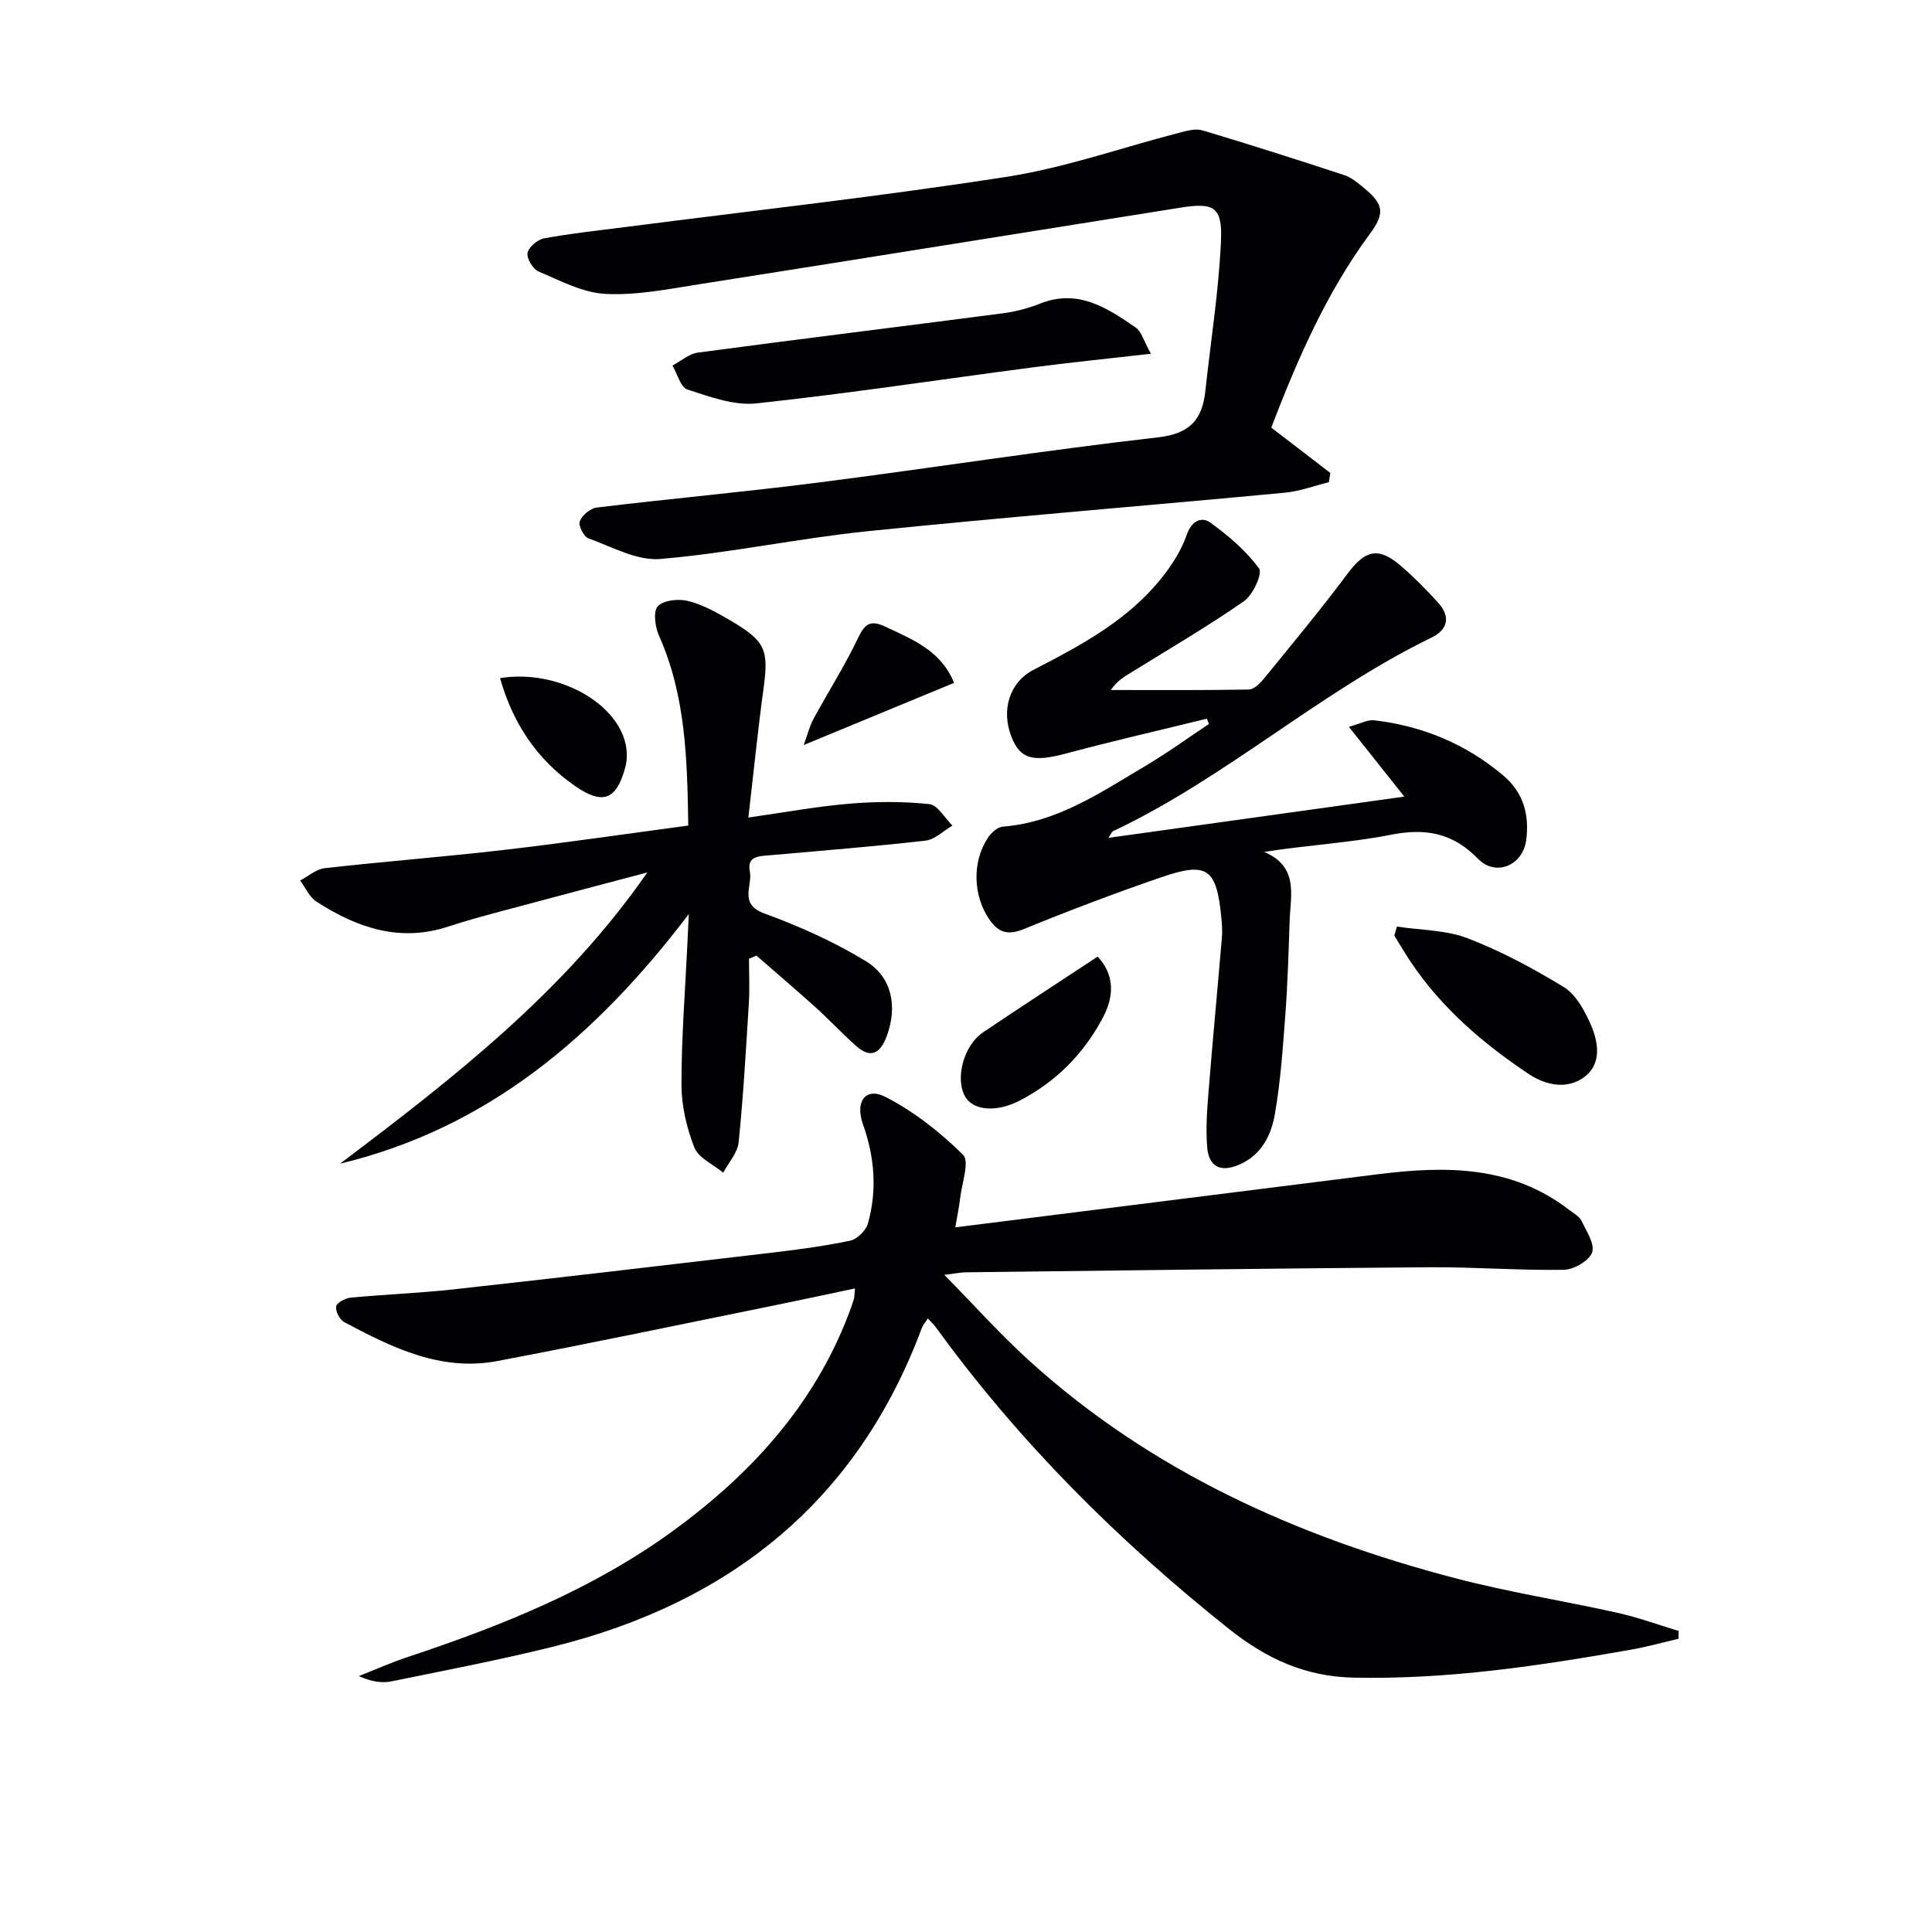 <svg enable-background="new 0 0 400 400" viewBox="0 0 400 400" xmlns="http://www.w3.org/2000/svg"><g fill="#010103"><path d="m197.78 254.11c29.88-3.75 58.71-7.38 87.55-11 13.95-1.75 27.59-1.83 39.5 7.35.92.71 2.12 1.33 2.59 2.29 1.04 2.13 2.83 4.86 2.2 6.58-.64 1.73-3.8 3.54-5.88 3.57-9.3.15-18.61-.6-27.91-.53-31.97.24-63.93.67-95.9 1.05-.95.01-1.91.22-4.41.53 6.34 6.45 11.6 12.34 17.41 17.62 25.34 23.04 55.63 36.61 88.36 45.18 11.06 2.9 22.4 4.67 33.57 7.16 4.3.96 8.47 2.49 12.7 3.76-.01.54-.03 1.08-.04 1.62-3.26.76-6.5 1.67-9.79 2.25-19 3.35-38.01 6.21-57.44 5.8-10.09-.21-18.12-3.95-25.82-10.07-22.93-18.26-43.5-38.73-60.73-62.5-.38-.53-.88-.98-1.64-1.8-.5.78-1 1.33-1.24 1.97-13.38 35.9-39.72 56.88-76.24 65.96-11.09 2.76-22.34 4.92-33.55 7.2-2.05.42-4.26.06-6.76-1.09 3.4-1.34 6.75-2.83 10.21-3.98 19.48-6.47 38.44-14.08 55.14-26.31 15.85-11.61 28.74-25.72 35.94-44.38.42-1.09.82-2.18 1.16-3.29.14-.47.12-.98.26-2.29-5.66 1.19-11.06 2.36-16.47 3.46-19.19 3.89-38.35 7.93-57.59 11.57-11.66 2.21-21.79-2.78-31.67-8.05-.94-.5-1.84-2.22-1.7-3.24.1-.75 1.87-1.72 2.96-1.83 7.11-.68 14.26-.94 21.35-1.72 21.79-2.41 43.57-4.96 65.34-7.53 5.61-.66 11.22-1.39 16.74-2.54 1.45-.3 3.29-2.08 3.7-3.53 1.96-6.9 1.4-13.8-1.01-20.56-1.68-4.7.53-7.79 4.64-5.69 5.91 3.01 11.35 7.31 16.08 11.99 1.39 1.38-.25 5.88-.6 8.94-.18 1.72-.56 3.45-1.01 6.08z"/><path d="m263.2 88.53c4.25 3.26 8.24 6.32 12.23 9.39-.1.64-.2 1.28-.3 1.92-3.04.74-6.05 1.88-9.14 2.17-28.78 2.71-57.59 5.03-86.34 7.97-14.36 1.47-28.56 4.53-42.93 5.75-4.83.41-10.01-2.51-14.91-4.28-.96-.35-2.12-2.69-1.77-3.54.5-1.25 2.2-2.67 3.52-2.83 15.34-1.85 30.74-3.24 46.07-5.2 23.39-2.99 46.69-6.66 70.11-9.33 6.69-.76 9.18-3.71 9.82-9.64 1.11-10.34 2.77-20.65 3.23-31.02.32-7.05-1.45-8-8.31-6.91-33.28 5.29-66.54 10.66-99.83 15.89-6.39 1-12.9 2.31-19.28 1.98-4.7-.24-9.36-2.73-13.85-4.63-1.18-.5-2.51-2.71-2.3-3.85.23-1.22 2.09-2.78 3.46-3.03 5.54-1.02 11.17-1.61 16.76-2.33 26.35-3.4 52.78-6.32 79.03-10.41 12.06-1.87 23.75-6.04 35.63-9.1 1.57-.41 3.41-.94 4.85-.51 9.84 2.94 19.63 6.06 29.38 9.27 1.52.5 2.88 1.68 4.16 2.73 4.07 3.37 4.2 5.27 1.12 9.44-9.06 12.28-15.04 26.12-20.41 40.1z"/><path d="m249.86 148.8c-9.71 2.38-19.47 4.61-29.13 7.2-6.76 1.81-9.45 1.22-11.28-3.34-2.25-5.63-.45-11.41 4.53-13.98 9.79-5.05 19.51-10.23 26.54-19.04 2.14-2.68 4.09-5.75 5.2-8.96 1.01-2.92 3.12-3.72 4.8-2.52 3.78 2.69 7.42 5.85 10.16 9.53.75 1.01-1.25 5.46-3.09 6.75-7.49 5.22-15.4 9.83-23.17 14.65-1.52.94-3.09 1.79-4.43 3.77 9.52 0 19.04.07 28.55-.1 1.07-.02 2.33-1.26 3.13-2.24 5.86-7.2 11.81-14.35 17.36-21.79 3.59-4.82 6.34-5.58 10.95-1.62 2.76 2.37 5.34 4.98 7.78 7.68 2.59 2.88 2.06 5.54-1.43 7.24-23.22 11.3-42.53 29.03-65.91 40.07-.22.1-.32.45-.93 1.37 20.59-2.87 40.63-5.66 61.26-8.54-3.95-4.97-7.42-9.34-11.48-14.45 2.37-.64 3.88-1.52 5.28-1.35 9.96 1.18 18.88 4.87 26.62 11.37 4.28 3.59 5.5 8.21 4.81 13.45-.69 5.23-6.3 7.62-9.96 3.86-5.25-5.39-10.88-6.4-18.07-4.98-8.52 1.68-17.29 2.13-26.21 3.55 7.24 3.08 5.43 9.05 5.26 14.38-.21 6.47-.41 12.94-.89 19.4-.52 6.91-.99 13.85-2.19 20.66-.78 4.4-2.88 8.49-7.62 10.42-3.78 1.53-6.02.14-6.35-3.58-.33-3.78-.06-7.64.25-11.44.86-10.74 1.88-21.47 2.79-32.2.11-1.32 0-2.67-.12-3.99-1-10.27-2.88-11.69-12.51-8.38-9.57 3.29-19.04 6.88-28.4 10.71-3.33 1.36-5.28.7-7.15-2.03-3.36-4.92-3.59-11.92-.24-16.93.67-1 1.95-2.17 3.02-2.25 11.27-.88 20.26-7.07 29.52-12.55 4.53-2.68 8.8-5.79 13.19-8.71-.16-.37-.3-.73-.44-1.09z"/><path d="m70.4 240.93c23.45-17.7 46.48-35.58 63.62-60.3-9.74 2.58-19.49 5.14-29.22 7.76-4 1.07-8.01 2.13-11.94 3.43-10.09 3.34-18.96.26-27.33-5.14-1.46-.94-2.27-2.89-3.39-4.38 1.7-.89 3.34-2.36 5.12-2.56 12.37-1.39 24.79-2.35 37.15-3.78 12.52-1.45 24.99-3.29 38.09-5.04-.22-13.65-.5-26.81-6.06-39.3-.81-1.82-1.24-5.04-.25-6.1 1.2-1.27 4.29-1.59 6.25-1.1 3 .74 5.86 2.33 8.57 3.92 7.6 4.46 8.19 6.11 7.03 14.56-1.15 8.38-1.99 16.81-3.1 26.36 7.29-1.03 14.05-2.28 20.86-2.86 5.51-.47 11.12-.49 16.61.08 1.73.18 3.19 2.9 4.78 4.45-1.85 1.08-3.61 2.89-5.56 3.11-10.71 1.23-21.47 2.07-32.21 3.03-2.19.19-4.83.12-4.17 3.36.6 2.94-2.36 6.73 2.99 8.69 7.26 2.66 14.46 5.86 21.04 9.89 5.52 3.38 6.5 9.5 4.35 15.4-1.35 3.68-3.29 4.91-6.48 2.06-2.84-2.55-5.46-5.35-8.29-7.91-4.02-3.63-8.16-7.14-12.24-10.71-.52.22-1.04.44-1.55.65 0 3.06.16 6.13-.03 9.18-.59 9.61-1.14 19.24-2.11 28.81-.22 2.19-2.09 4.21-3.2 6.3-2.06-1.71-5.11-3.03-5.97-5.21-1.61-4.09-2.67-8.67-2.67-13.05-.01-9.79.78-19.58 1.24-29.37.07-1.44.14-2.89.28-5.91-19.39 25.51-41.82 44.38-72.21 51.68z"/><path d="m238.29 73.24c-9.08 1.04-16.79 1.81-24.47 2.82-19.09 2.5-38.13 5.41-57.26 7.46-4.62.49-9.64-1.39-14.25-2.88-1.41-.46-2.07-3.24-3.08-4.96 1.75-.92 3.42-2.43 5.26-2.68 21.04-2.81 42.12-5.39 63.17-8.14 2.61-.34 5.25-1.04 7.7-2.01 7.84-3.11 13.86.89 19.79 4.97 1.15.79 1.58 2.64 3.14 5.42z"/><path d="m289.22 191.84c4.91.75 10.14.69 14.67 2.43 6.91 2.66 13.55 6.23 19.89 10.1 2.43 1.48 4.16 4.65 5.42 7.4 1.68 3.7 2.53 8.26-1 11.07-3.48 2.77-8 1.99-11.7-.48-9.46-6.33-18.04-13.65-24.44-23.23-1.18-1.77-2.26-3.62-3.38-5.43.18-.61.36-1.24.54-1.86z"/><path d="m227.26 198.05c3.39 3.64 3.51 7.97 1.16 12.48-3.95 7.57-9.75 13.42-17.31 17.34-4.91 2.54-9.64 2.01-11.27-.8-2.14-3.71-.36-10.6 3.67-13.32 7.79-5.25 15.68-10.37 23.75-15.7z"/><path d="m103.53 140.4c11.44-1.88 23.95 4.72 25.98 13.58.35 1.54.37 3.32-.04 4.83-1.82 6.86-4.69 7.89-10.42 3.92-7.94-5.51-12.89-13.04-15.52-22.33z"/><path d="m197.53 141.38c-10.49 4.34-20.21 8.35-31.13 12.87.82-2.24 1.22-3.92 2.01-5.38 3.07-5.65 6.53-11.09 9.29-16.88 1.42-2.99 2.65-3.63 5.6-2.24 5.67 2.66 11.54 4.97 14.23 11.63z"/></g></svg>